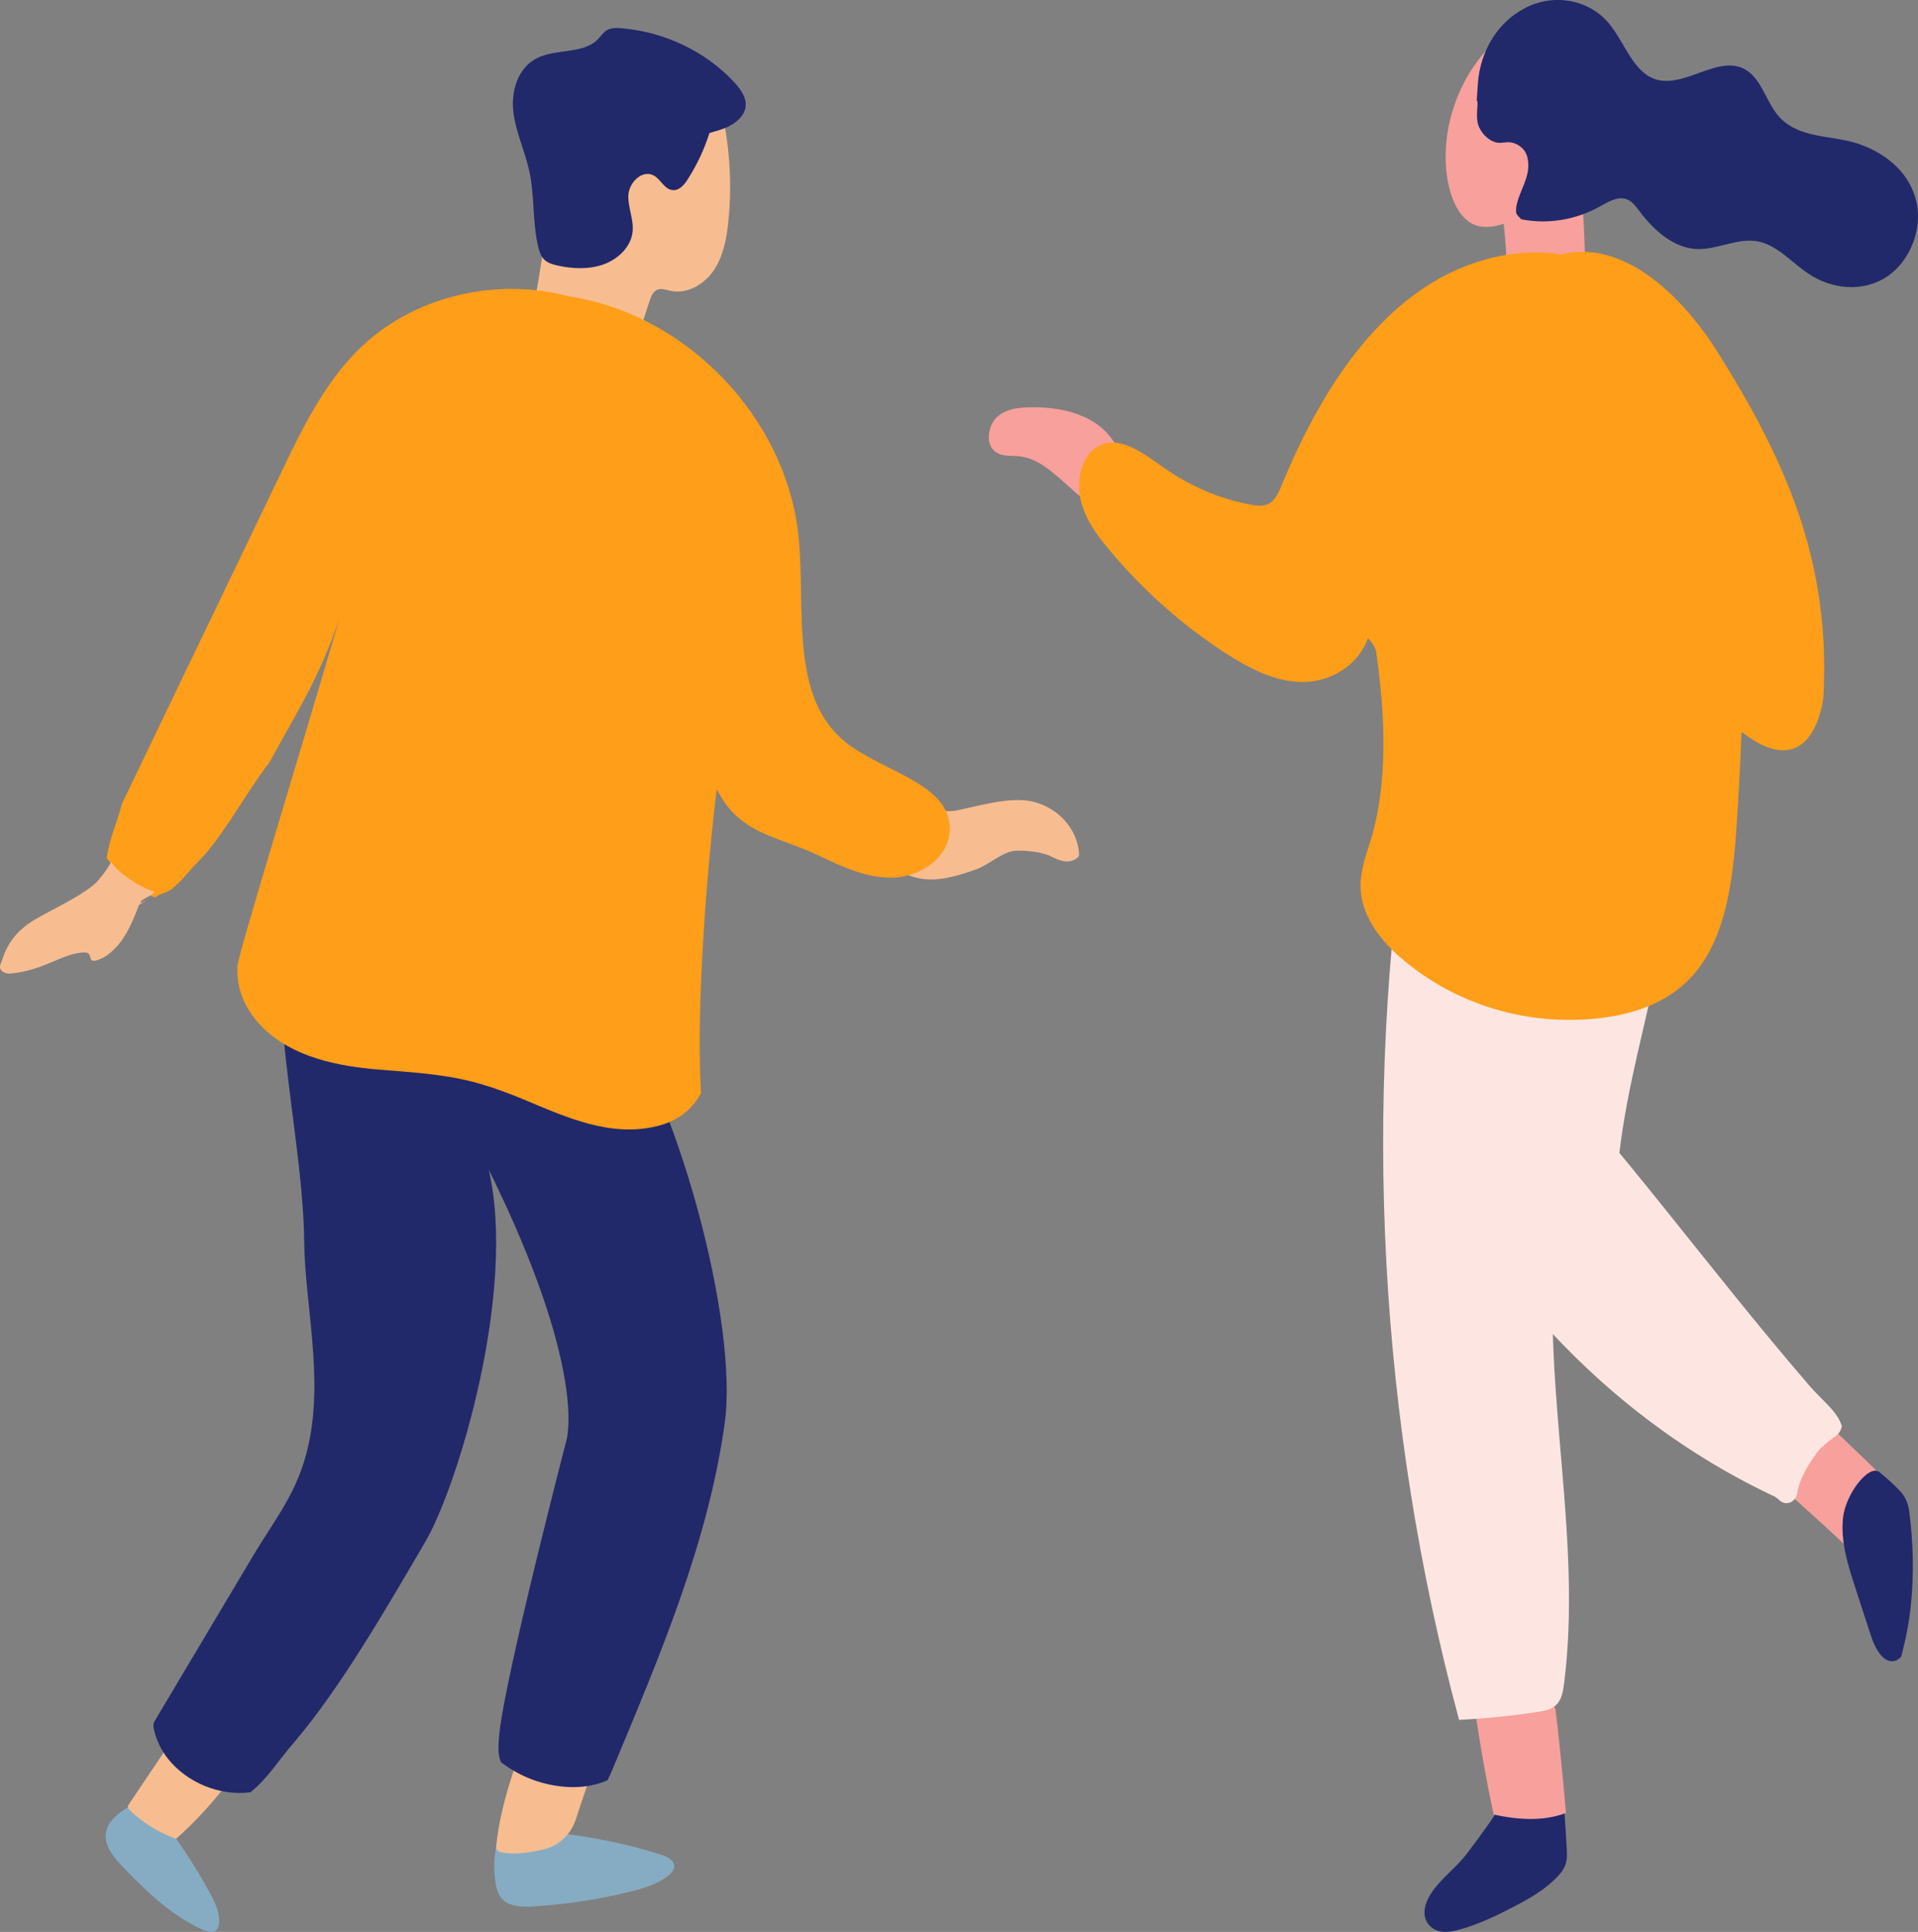 <?xml version="1.0" encoding="UTF-8"?><svg id="Layer_2" xmlns="http://www.w3.org/2000/svg" viewBox="0 0 430.18 433.25"><rect x="0" y="0" width="430.18" height="433.25" fill="#808080" stroke="none"/><defs><style>.cls-1{fill:#86acc3;}.cls-1,.cls-2,.cls-3,.cls-4,.cls-5,.cls-6{stroke-width:0px;}.cls-2{fill:#f7bd90;}.cls-3{fill:#21296b;}.cls-4{fill:#fde6e2;}.cls-5{fill:#ff9e18;}.cls-6{fill:#f8a09c;}</style></defs><g id="Layer_1-2"><path class="cls-4" d="M345.54,36.32c.82-.92,1.64-1.83,2.46-2.75-.41-.63-.84-1.25-1.27-1.86-1.08,1.06-2.16,2.12-3.23,3.2.66.52,1.34.99,2.04,1.42h0Z"/><path class="cls-6" d="M348.09.62c-6.64,3.14-13.06,7.62-17.69,14.46-4.63,6.84-7.27,16.33-5.73,25.29.7,4.04,2.44,8.13,5.41,9.74,2.26,1.22,4.82.81,7.18.09.72,6.58.94,13.24.67,19.85,5.76,1.87,11.92,1.52,17.48-.99.42-12.15-.24-24.38-1.94-36.4,2.53-.3,4.67-3.21,4.77-6.48.09-3.26-1.88-6.47-4.38-7.11-.65-.17-1.36-.21-1.86-.76-.73-.8-.66-2.24-.6-3.45.18-3.97-.51-8.03-1.98-11.56-.38-.9-.84-1.82-1.57-2.25-.72-.43-1.75-.12-1.98.85l2.23-1.28Z"/><path class="cls-3" d="M429.89,45.59c-1.61-7.95-8.98-12.7-16.01-14.12-5.26-1.06-11.23-1.1-14.99-5.45-2.67-3.09-3.73-7.92-6.99-10.14-6.27-4.27-14.33,4.55-21.18,1.68-4.63-1.94-6.45-8.21-9.85-12.29-4.73-5.68-12.82-6.72-18.98-3.38-.01,0-.02.01-.03.02-5.83,3.05-9.83,9.38-10.38,16.67-.1,1.28-.19,2.61-.27,3.94.59.28-.57,3.9.63,6.21.34.65.76,1.24,1.25,1.74.72.73,1.6,1.28,2.56,1.49,1.22.26,2.45-.3,3.68.07,1.02.3,2.07.97,2.68,1.92.57.9.77,2.06.77,3.14,0,2.79-1.49,5.16-2.31,7.7-.34,1.06-.57,2.12-.35,3.18.32.43.69.83,1.08,1.21,0,0,0,0,.01,0,5.92,1.16,12.13.16,17.51-2.82,2.05-1.14,4.39-2.58,6.48-1.53,1.05.53,1.8,1.6,2.56,2.6,3.27,4.34,7.63,8.12,12.62,8.41,4.73.27,9.38-2.64,14.04-1.67,4.27.89,7.5,4.77,11.26,7.26,5.12,3.39,11.73,4.08,16.96.98s8.58-10.25,7.25-16.83h0Z"/><path class="cls-6" d="M250.48,100.2c-3.84-7.19-12.27-9.04-19.66-8.85-2.53.07-5.23.36-7.19,2.18-1.96,1.82-2.63,5.67-.7,7.52,1.49,1.43,3.68,1.08,5.62,1.27,7.37.74,12.06,9.76,19.14,12.2,1.1.38,2.27.59,3.39.3,3.22-.82,4.64-5.58,3.55-9.13-1.09-3.55-3.86-6.04-6.63-8.08l2.48,2.58Z"/><path class="cls-3" d="M350.5,400.28c.3,4.64.59,9.28.88,13.92.08,1.33.16,2.72-.28,3.99-.38,1.08-1.1,1.97-1.85,2.75-2.77,2.89-6.17,4.8-9.55,6.57-3.99,2.09-8.06,4.04-12.29,5.21-1.49.41-3.04.73-4.51.4-1.47-.33-2.87-1.44-3.28-3.11-.46-1.84.35-3.85,1.38-5.43,2.22-3.38,5.51-5.6,7.93-8.79,7.39-9.73,7.29-10.6,8.92-12.61,4.25-5.23,5.82-3.32,12.47-2.86l.18-.03Z"/><path class="cls-6" d="M348.13,381.72c-2.88.14-5.77.16-8.66.13-2.9.5-5.83.73-8.77.66,1.12,8.12,2.63,16.62,4.31,24.42,6.14,1.35,11.53,1.43,16.22-.35-.94-10.81-1.72-18.08-2.35-23.23-.27-.54-.52-1.08-.76-1.63h0Z"/><path class="cls-6" d="M402.86,323.27c2.56-1.85,5.42-3.24,8.51-4.06.48.15-8.16-6.46-7.68-6.31,4.83,5.43,18.83,18.12,22.08,21.9-3.12,7.39-1.42,11.41-4.54,18.8-8.48-8.56-27.22-25.13-31.08-28.22,2.53-3.09,10.18.99,12.71-2.11h0Z"/><path class="cls-4" d="M360.74,204.88c-1.1,25.39-10.03,49.79-12.06,75.11-2.61,32.5,6.23,65.32,2.11,97.65-.22,1.68-.53,3.49-1.7,4.66-1.1,1.1-2.7,1.4-4.21,1.62-5.85.88-11.73,1.48-17.63,1.79-18-66.86-21.8-137.82-11.07-206.35l44.55,25.51Z"/><path class="cls-4" d="M407.7,325.49c3.33-3.6,4.88-3.13,5.39-5.65.02-.1-.21-.49-.19-.59-1.2-3.05-4.48-5.47-7.05-8.46-22.95-26.66-41-52.08-64.89-77.83l1.43-1.5c-2.96-8.71-15.63-10.3-22.14-4.02-6.51,6.27-7.2,17.15-3.97,25.76,3.23,8.61,9.62,15.45,15.93,21.94,20.28,20.85,44.61,42.46,67.02,61.41,1.44,1.21,3.51.33,3.86-1.67.61-3.46,2.41-6.35,4.62-9.39h0Z"/><path class="cls-4" d="M409.99,318.28s.02-.03.02-.05c-20.98-15.74-32.13-44.31-51.87-62.1-3.94-3.54-8.61-6.76-13.61-6.27-5.53.54-10.15,5.81-11.68,11.9-1.53,6.08-.38,12.72,2.03,18.42,2.94,6.94,7.61,12.71,12.5,18.03,15.21,16.52,33.25,29.62,52.8,38.4,2.42-6.62,5.77-12.82,9.81-18.32h0Z"/><path class="cls-3" d="M425.14,372.43c.52-.18.95-.52,1.29-.96.99-3.77,1.77-7.62,2.17-11.65.7-7,.52-14.1-.41-21.05-.23-1.67-.93-3.22-2.02-4.37-1.46-1.53-3.02-2.95-4.65-4.25h.02c-2.39-1.9-7.62,4.94-8.18,10.25-.56,5.31,1.1,10.56,2.73,15.58,1.19,3.65,2.38,7.31,3.57,10.96.94,2.87,2.9,6.38,5.48,5.47h0Z"/><path class="cls-4" d="M363.14,281.58c-4.05-30.57,11.1-60.35,12.23-91.21-17.28,2.22-34.84,1.95-52.05-.79.16,27.08,5.18,54.12,14.71,79.17,3.44,9.04,8.62,18.85,17.49,20.83,1.76.39,3.66.42,5.28-.42,4.66-2.42,4.2-9.64,3.01-15.08l-.67,7.51Z"/><path class="cls-5" d="M385.25,78.98c-8.25-13.1-21.44-25.39-35.08-21.9-11.14-1.77-23.13,1.76-32.72,8.82-13.62,10.02-23.02,26.05-29.93,42.77-.68,1.65-1.44,3.43-2.87,4.24-1.23.7-2.69.53-4.05.28-6.99-1.28-13.75-4.16-19.76-8.43-4.53-3.22-9.96-7.37-14.7-4.59-3.51,2.06-4.77,7.36-3.82,11.73.95,4.37,3.6,7.97,6.32,11.23,7.69,9.23,16.58,17.14,26.31,23.4,5.27,3.39,11.01,6.36,17.06,6.42,6.05.07,12.48-3.42,14.79-9.81.77.69,1.35,1.61,1.8,2.72,2.09,14.2,2.8,29.81-1.25,42.8-1.01,3.23-2.19,6.49-2.2,9.92,0,6.63,4.36,12.19,8.99,16.19,12.44,10.77,28.64,15.29,44.19,13.62,7.65-.82,15.53-3.29,21.08-9.35,7.69-8.39,9.25-21.55,10.07-33.64.48-7.09.85-14.19,1.12-21.3.02.03.04.05.06.08,16.01,12.35,18.26-7.15,18.3-7.94,1.64-30.13-8.29-52.74-23.73-77.27h0Z"/><path class="cls-1" d="M36.62,408.44c3.91,5.09,7.4,10.48,10.45,16.08,1.17,2.15,2.3,4.47,2.05,6.88-.05.49-.17,1-.52,1.36-.8.83-2.22.44-3.28-.05-6.97-3.24-12.58-8.6-17.8-14.07-2.08-2.18-4.27-4.84-3.74-7.75.39-2.14,2.19-3.77,4.04-5.02.87-.59,1.81-1.14,2.87-1.3,1.99-.31,3.97.88,5.12,2.46,1.15,1.58,1.63,3.51,2.09,5.38l-1.29-3.98Z"/><path class="cls-1" d="M125.34,411.09c7.72.87,15.33,2.47,22.69,4.76,1.48.46,3.23,1.3,3.2,2.72-.02.81-.64,1.49-1.3,2.03-2.36,1.92-5.47,2.86-8.53,3.62-7.14,1.78-14.48,2.89-21.86,3.32-2.4.14-5.13.09-6.77-1.52-.99-.97-1.36-2.32-1.59-3.62-.48-2.78-.43-5.63.15-8.39.15-.71.35-1.44.87-1.97.57-.58,1.44-.83,2.27-1.02,4.34-.97,8.97-.85,13.24.34l-2.38-.27Z"/><path class="cls-2" d="M133.62,394.65c-1.88,5.82-3.44,10.05-4.39,13.13-1.07,3.44-3.72,6.07-7.04,6.9-3.41.85-7.03,1.36-9.8.7-.35-.08-.73-.19-.93-.51-.21-.31-.18-.73-.14-1.12.93-8.76,3.94-17.1,6.91-25.33.26-.71.62-1.52,1.32-1.68.4-.09.81.07,1.17.26,1.82.92,3.26,2.54,5.1,3.4,2.65,1.24,6,.83,8.15,2.9-.5,1.22-.99,2.43-1.49,3.65l1.14-2.3Z"/><path class="cls-2" d="M50.95,400.01c-3.34,4.39-7.17,8.54-11.45,12.37-4.01-1.45-7.59-3.67-10.38-6.42-.2-.2-.41-.42-.44-.68-.03-.26.13-.5.28-.73,2.92-4.35,5.84-8.69,8.77-13.04.36-.54.81-1.14,1.55-1.29.91-.19,1.77.38,2.45.91,2.92,2.28,5.85,4.55,8.77,6.83.4.31.82.64,1.01,1.07.56,1.27-1.1,2.42-2.54,3.11l1.98-2.13Z"/><path class="cls-3" d="M148.24,246.21c1.39,1.46,2.68,2.97,3.84,4.51l-3.84-4.51Z"/><path class="cls-3" d="M56.12,401.95c-6.92.9-14.32-2.27-18.5-7.59-1.71-2.18-2.75-4.6-3.21-7.09.01-.29.03-.58.05-.87.4-.73.83-1.45,1.25-2.15,6.94-11.64,13.87-23.29,20.81-34.93,5.61-9.42,10.3-14.65,12.66-25.26,3.42-15.38-.83-31.79-.96-45.81-.18-19.05-6.25-44.85-5.43-65.9,25.36,2.64,53.48-6.2,73.37,11.63,15.82,21.3,29.47,72.79,26.4,95.06-3.72,26.96-14.69,52.61-25.23,77.87-.33.79-.67,1.59-1.08,2.35-4.91,2.15-10.68,1.85-15.75.22-2.79-.89-5.48-2.31-7.81-4.03-.12-.09-.23-.18-.34-.27-.62-1.42-.66-3.24-.37-6.23,1.21-12.62,15.06-65.95,15.06-65.95,0,0,4.94-15.4-17.42-60.69,6.33,27.4-7.01,71.19-14.27,83.53-8.21,13.97-18.88,32.67-29.52,45.05-3.46,4.03-5.97,8.17-9.7,11.07h0Z"/><path class="cls-3" d="M148.24,246.21c-.65-.68-1.32-1.35-2.01-2.01-.56-.8-1.14-1.6-1.73-2.39l3.75,4.4Z"/><path class="cls-2" d="M161.43,23.05c2.18,8.67,2.84,17.72,1.93,26.62-.39,3.82-1.11,7.73-3.24,10.91-2.13,3.17-5.96,5.43-9.66,4.65-1.05-.22-2.17-.67-3.14-.2-.91.44-1.32,1.51-1.63,2.48-2.11,6.45-4.22,12.89-6.33,19.34l-22.83-7.93c3.38-8.15,4.37-17.07,5.74-25.8,1.37-8.73,3.23-17.64,8.04-25.01,4.81-7.37,13.19-12.94,21.85-11.97,5.15.58,10.7,5.1,9.26,10.15l.03-3.23Z"/><path class="cls-3" d="M159.22,29.52c-1.17,3.78-2.86,7.41-5.03,10.79-.75,1.16-1.83,2.43-3.28,2.33-1.93-.13-2.69-2.5-4.4-3.34-2.61-1.27-5.49,1.78-5.58,4.53-.09,2.75,1.25,5.43.95,8.17-.36,3.27-3.11,6.04-6.4,7.25-3.28,1.21-6.99,1.07-10.42.3-1.06-.23-2.15-.55-2.93-1.27-.8-.74-1.14-1.8-1.39-2.83-1.35-5.57-.81-11.4-2.01-17-.97-4.51-3.05-8.8-3.59-13.38-.54-4.58.95-9.85,5.3-12.03,4.27-2.15,10.31-.87,13.61-4.19.71-.71,1.25-1.61,2.14-2.11.96-.53,2.15-.5,3.26-.4,9.68.82,18.96,5.28,25.28,12.17,1.39,1.51,2.7,3.33,2.51,5.31-.22,2.31-2.45,4.04-4.74,4.94-2.3.91-4.82,1.28-7.02,2.38l3.73-1.62Z"/><path class="cls-2" d="M198.04,194.01c6.53,2.17,8.5,5.55,21.12.87,2.56-.95,5.81-3.9,8.48-4.07,2.28-.15,5.96.23,7.91,1.17,1.95.95,3.9,1.86,5.85.59.21-.14.42-.3.52-.52.12-.24.11-.5.09-.75-.49-6.28-6.05-11.48-12.68-11.85-4.68-.26-9.93,1.3-14.61,2.28-5.26,1.1-10.39-3.03-15.45-4.15-.19,3.87.05,12.15.14,16,0,.42.04.89.37,1.16.26.21.65.23,1,.23,1.78.04-6.59-12.29-4.8-12.25l2.05,11.3Z"/><path class="cls-5" d="M27.26,180.53c.01-.05.02-.1.03-.16,11.95-24.85,23.9-49.7,35.85-74.56,4.68-9.73,9.5-19.67,17.16-27.3,12.05-12.02,30.84-16.45,47.2-12.07,26.6,3.98,49.03,27.45,51.63,54.15,1.58,16.25-2.12,36.02,10.79,46.07,8.52,6.63,23.88,9.25,23.07,19.99-.44,5.85-6.62,9.93-12.51,10.16-5.88.23-11.46-2.37-16.77-4.91-9.59-4.58-17.72-4.62-22.96-14.91-2.16,17.63-4.68,48.53-3.52,68.17-2.12,3.9-5.42,6.29-9.81,7.38-10.47,2.59-20.38-1.97-29.83-5.91-5.11-2.13-10.27-3.96-15.74-4.94-5.6-1.01-11.28-1.36-16.94-1.82-9.02-.74-19.16-2.73-25.85-9.32-3.01-2.96-5.15-6.57-5.69-10.81-.13-1.03-.17-2.08-.11-3.11.15-2.58,12.5-42.59,22.83-77.79-4.51,13.17-9.02,20.06-15.74,32.26-4.5,5.67-10.59,16.84-15.72,21.95-2.65,2.64-3.08,3.71-5.89,6.17-1.24,1.09-2.59.96-3.91,2.04-3.53-1.11-8.72-5.71-10.93-8.87,1.06-5.75,1.85-6.21,3.37-11.87h0Z"/><path class="cls-2" d="M.38,215.57s.04-.07.05-.12c1.31-4.31,3.71-6.8,6.5-8.66,3.42-2.27,10.99-5.47,14.68-8.88.23-.21,2.56-2.94,3.3-4.62,1.66,2.54,6.75,5.96,9.67,6.59.75.57-3.72,2.01-2.96,2.56-.04.19.86-.54.97-.41l-1.41.9c-1.21,3.22-2.78,7.06-5.16,9.53-1.3,1.35-2.82,2.59-4.65,2.98-1.7.36-.55-1.82-2.28-1.84-4.7-.06-9.13,4.05-16.71,4.73-.52.05-1.06-.04-1.52-.29-1.1-.59-1.02-1.33-.48-2.47H.38Z"/></g></svg>